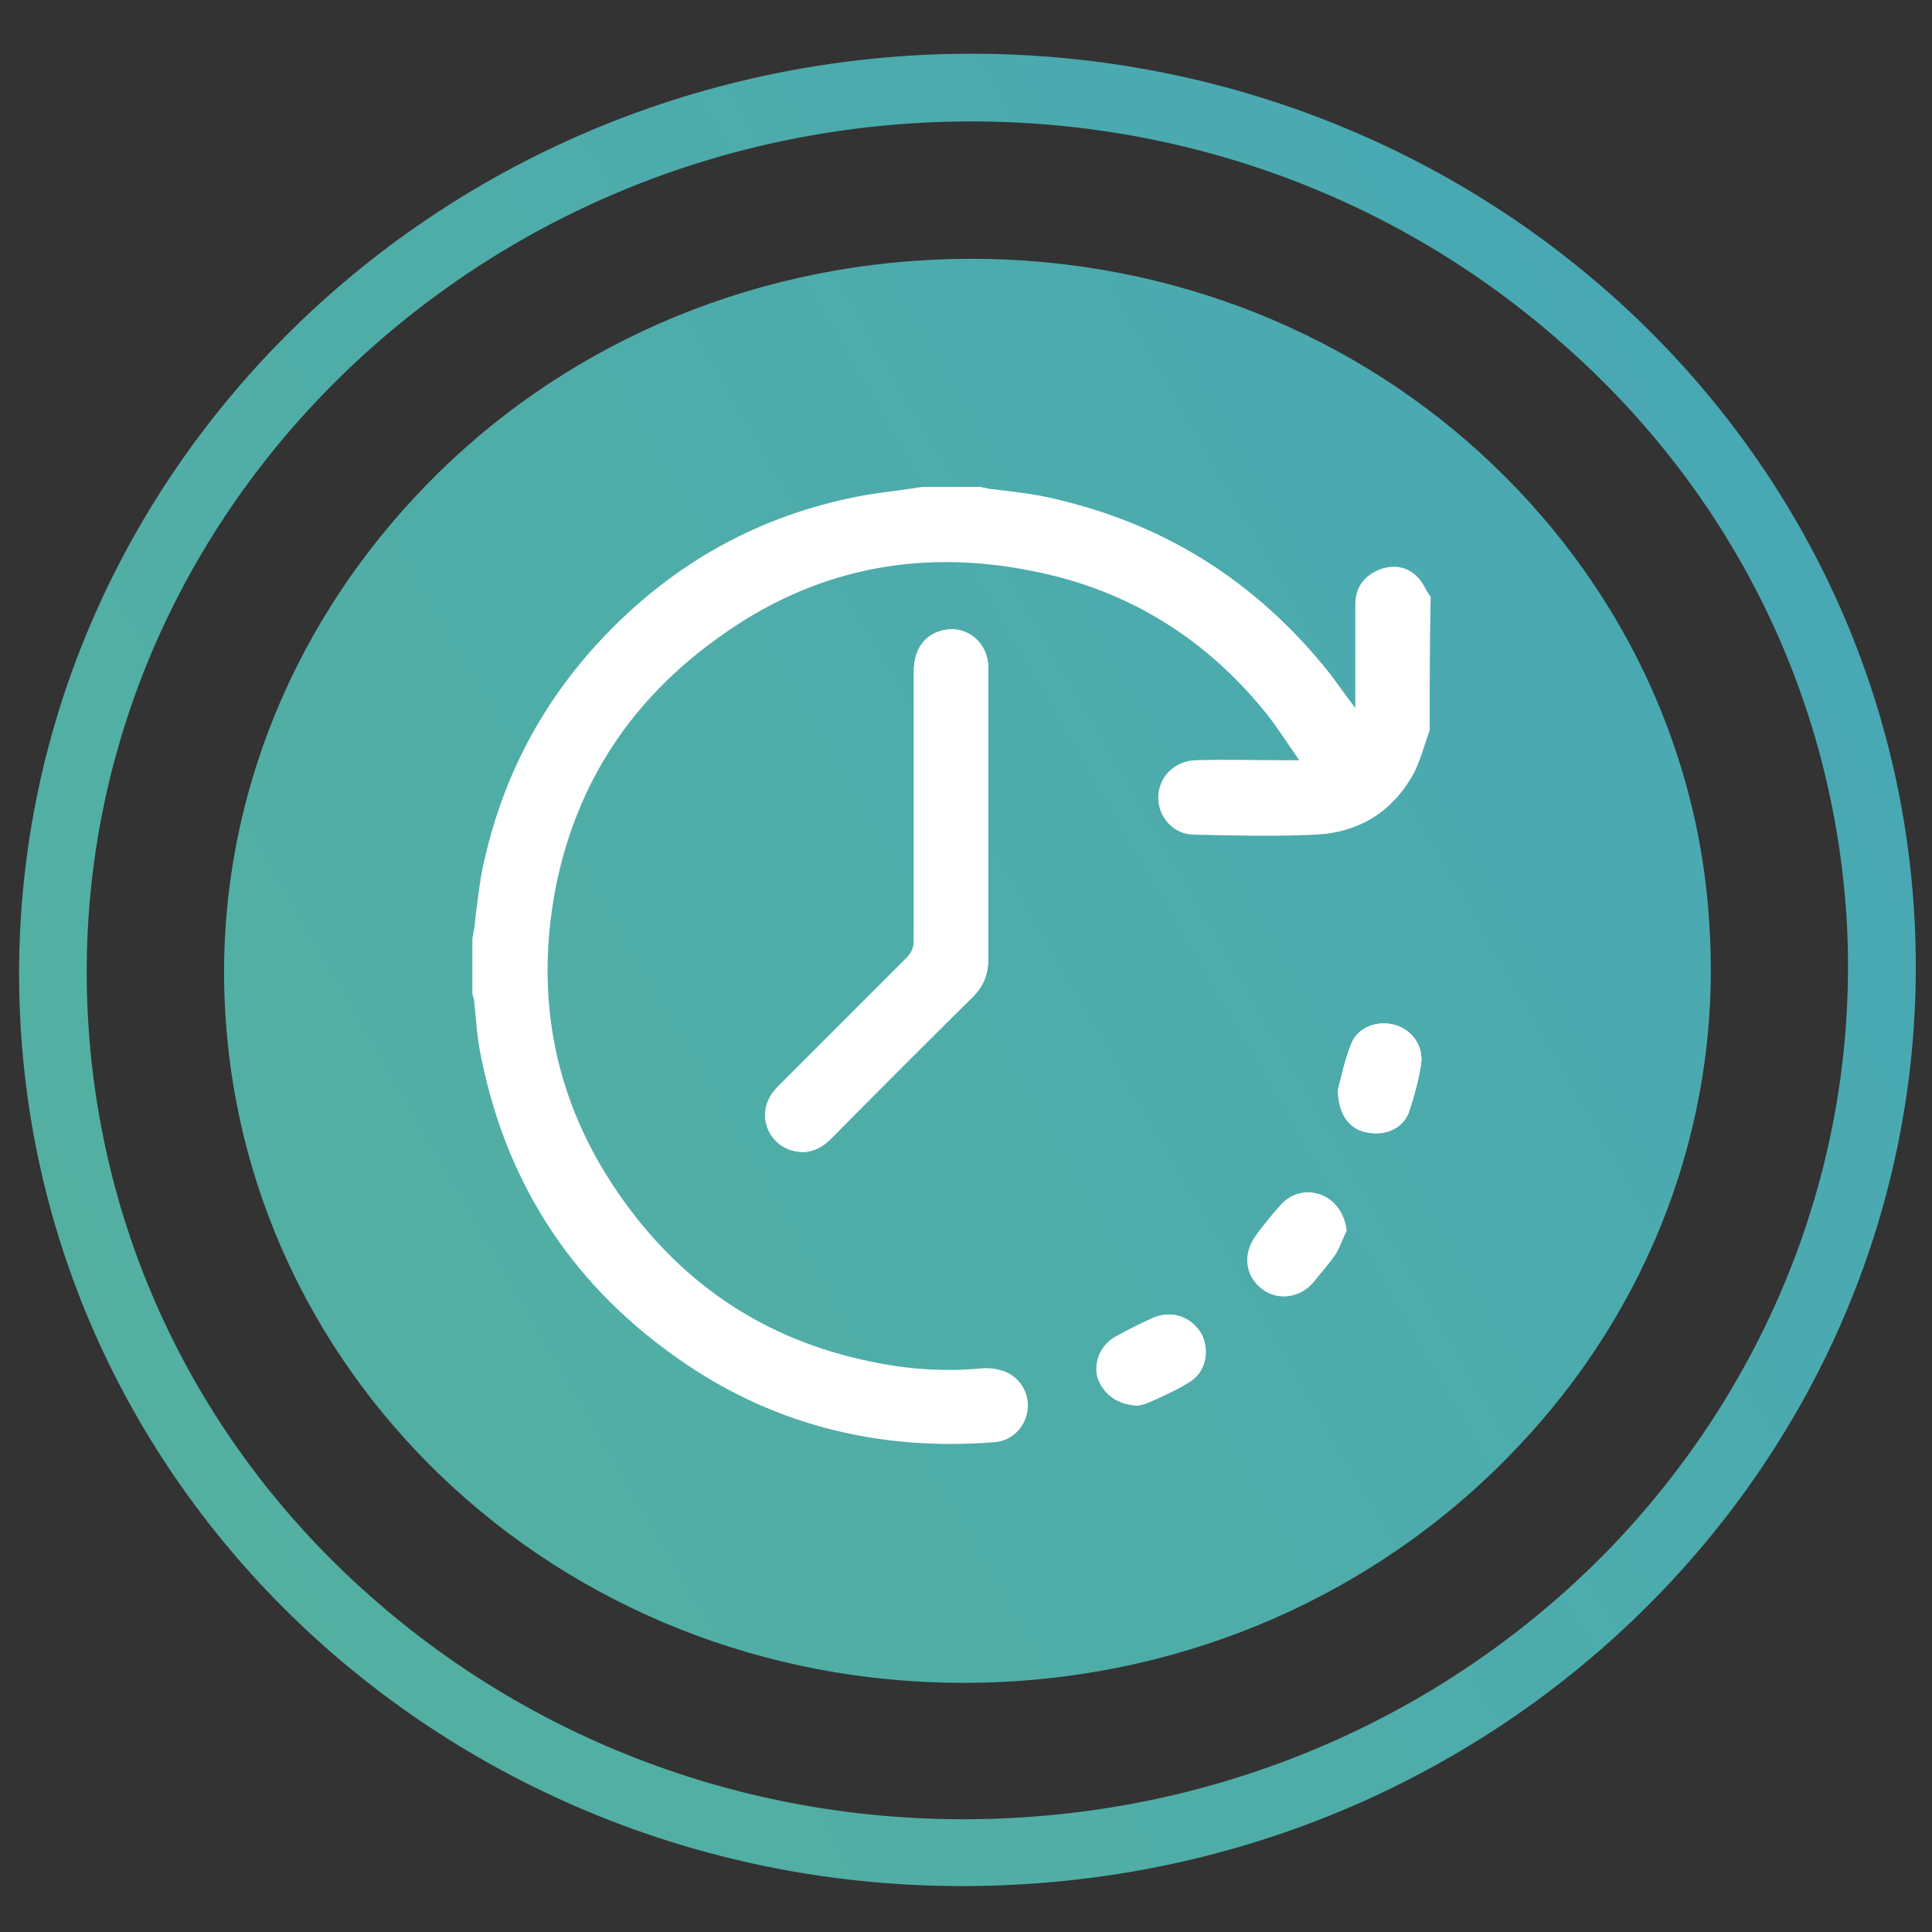 <?xml version="1.0" encoding="UTF-8"?> <!-- Generator: Adobe Illustrator 22.1.0, SVG Export Plug-In . SVG Version: 6.00 Build 0) --> <svg xmlns="http://www.w3.org/2000/svg" xmlns:xlink="http://www.w3.org/1999/xlink" id="Слой_1" x="0px" y="0px" viewBox="0 0 200 200" style="enable-background:new 0 0 200 200;" xml:space="preserve"><rect x="0" y="0" width="200" height="200" fill="#333333" stroke="none"/> <style type="text/css"> .st0{fill:url(#SVGID_1_);} .st1{fill:#FFFFFF;} </style> <g> <linearGradient id="SVGID_1_" gradientUnits="userSpaceOnUse" x1="15.654" y1="52.068" x2="184.624" y2="149.623" gradientTransform="matrix(1 0 0 -1 0 201.276)"> <stop offset="0" style="stop-color:#53B0A1"></stop> <stop offset="0.694" style="stop-color:#4CABAD"></stop> <stop offset="1" style="stop-color:#48A8B4"></stop> </linearGradient> <path class="st0" d="M95.2,5.7c54.2-2.8,100.3,37.3,103,89.6s-39,97-93.1,99.8C50.9,198,4.8,157.9,2.1,105.6 C-0.6,53.2,41.1,8.6,95.2,5.7L95.2,5.7z M97.4,48.4C67.5,50,44.5,74.5,46,103.3c1.5,28.7,27,50.8,56.9,49.2s53-26.1,51.5-54.9 C152.8,68.9,127.4,46.9,97.4,48.4L97.4,48.4z M95.6,12.7c-25.1,1.3-47.3,12.3-63,29S7.8,80.9,9.1,105.2s12.6,45.7,30,60.7 c17.3,15,40.5,23.6,65.6,22.3s47.3-12.3,62.9-28.9c15.7-16.8,24.8-39.3,23.6-63.5c-1.3-24.3-12.6-45.7-30-60.7 C143.9,20,120.7,11.4,95.6,12.7L95.6,12.7z M151.9,45.7C137.3,33,117.6,25.8,96.3,26.9S56.2,37.2,43,51.4 c-13.1,14-20.8,32.8-19.7,53.1c1.1,20.3,10.6,38.2,25.1,50.8C63,168,82.7,175.2,104,174.1c21.3-1.1,40.1-10.4,53.3-24.5 c13.2-14,20.8-32.8,19.7-53.1C176,76.2,166.4,58.3,151.9,45.7z"></path> </g> <g> <path class="st1" d="M102.3,84.6c0-1.4,0-2.8,0-4.2c0-3.8,0-7.5,0-11.3c0-2.8-2.6-4.7-5.2-3.7c-1.6,0.6-2.5,2-2.5,4.1 c0,9.3,0,18.6,0,27.9c0,0.8-0.2,1.3-0.8,1.8c-4.3,4.3-8.6,8.6-12.9,12.9c-0.3,0.3-0.6,0.6-0.9,1c-1.5,2.1-0.7,5,1.7,5.9 c1.7,0.6,3.1,0.1,4.4-1.2c4.8-4.9,9.7-9.7,14.6-14.6c1.1-1.1,1.6-2.3,1.6-3.9C102.3,94.4,102.3,89.5,102.3,84.6z M117.7,145.5 c0.2,0,0.7-0.1,1.1-0.3c1.4-0.7,2.9-1.3,4.2-2.1c1.7-1,2.2-3.2,1.3-5c-0.9-1.8-3-2.5-4.9-1.7c-1.4,0.6-2.7,1.3-4,2 c-1.5,0.9-2.2,2.6-1.8,4.2C114.2,144.3,115.6,145.4,117.7,145.5z M138.5,112.8c0,2.5,1.2,4.1,2.9,4.4c2,0.4,3.9-0.4,4.5-2.2 c0.5-1.6,1-3.2,1.2-4.8c0.3-1.8-0.9-3.6-2.7-4.1c-1.8-0.5-3.8,0.2-4.5,1.9C139.2,109.7,138.8,111.6,138.5,112.8z M139.4,127.4 c-0.2-1.7-1.1-3.1-2.6-3.7c-1.5-0.6-3.1-0.2-4.2,1c-0.9,1-1.8,2.1-2.6,3.2c-1.3,1.8-1.1,4.1,0.6,5.4c1.7,1.3,4,1,5.4-0.7 c0.8-0.9,1.6-1.9,2.3-2.9C138.7,129,139,128.2,139.4,127.4z"></path> <path class="st1" d="M148,75.6c-0.6,1.6-1,3.4-1.9,4.9c-2.2,3.7-5.6,5.7-9.9,5.9c-4.2,0.2-8.4,0.1-12.6,0c-2.1,0-3.7-1.8-3.7-3.8 c0-2.1,1.6-3.8,3.8-3.9c3.2-0.1,6.3,0,9.5,0c0.4,0,0.7,0,1.3,0c-1.2-1.7-2.2-3.3-3.3-4.7c-6.3-7.9-14.5-13-24.4-14.9 c-11.9-2.4-22.9-0.1-32.7,7.1c-8.7,6.3-14.3,14.7-16.5,25.3c-2.4,12-0.1,23.1,7.1,33c6.3,8.7,14.7,14.2,25.2,16.4 c3.7,0.8,7.4,1.1,11.2,0.8c0.8-0.1,1.6-0.1,2.3,0.1c1.9,0.4,3.1,2.1,3,3.9c-0.1,1.9-1.6,3.5-3.5,3.6c-11.5,0.9-22.3-1.6-31.9-8.1 c-11.4-7.7-18.5-18.3-21.2-31.8c-0.4-1.8-0.5-3.7-0.7-5.6c0-0.3-0.1-0.6-0.2-0.9c0-1.9,0-3.9,0-5.8c0.1-0.3,0.1-0.7,0.2-1 c0.2-1.8,0.4-3.6,0.7-5.4c1.9-9.9,6.4-18.4,13.4-25.5c7.4-7.5,16.3-12.2,26.7-14c1.9-0.3,3.8-0.5,5.6-0.8c2,0,4,0,6,0 c0.3,0.1,0.6,0.1,0.9,0.2c1.7,0.2,3.5,0.4,5.2,0.7C120,53.8,130,60,137.8,69.9c0.8,1.1,1.6,2.2,2.5,3.4c0-0.6,0-0.9,0-1.2 c0-3.2,0-6.3,0-9.5c0-1.7,0.8-2.9,2.4-3.6c1.5-0.6,3-0.4,4.1,0.8c0.5,0.5,0.8,1.3,1.3,2C148,66.5,148,71,148,75.6z"></path> <path class="st1" d="M102.3,84.6c0,4.9,0,9.8,0,14.7c0,1.6-0.5,2.8-1.6,3.9c-4.9,4.8-9.7,9.7-14.6,14.6c-1.2,1.3-2.7,1.8-4.4,1.2 c-2.4-0.9-3.3-3.8-1.7-5.9c0.3-0.4,0.6-0.7,0.9-1c4.3-4.3,8.6-8.6,12.9-12.9c0.5-0.5,0.8-1.1,0.8-1.8c0-9.3,0-18.6,0-27.9 c0-2,0.9-3.5,2.5-4.1c2.6-0.9,5.2,0.9,5.2,3.7c0,3.8,0,7.5,0,11.3C102.3,81.9,102.3,83.2,102.3,84.6z"></path> <path class="st1" d="M117.7,145.5c-2-0.1-3.5-1.2-4-2.9c-0.4-1.6,0.2-3.4,1.8-4.2c1.3-0.7,2.6-1.4,4-2c1.9-0.8,3.9,0,4.9,1.7 c0.9,1.8,0.4,4-1.3,5c-1.3,0.8-2.8,1.5-4.2,2.1C118.4,145.4,117.9,145.5,117.7,145.5z"></path> <path class="st1" d="M138.5,112.8c0.4-1.2,0.7-3.1,1.4-4.8c0.7-1.7,2.7-2.4,4.5-1.9c1.8,0.5,3,2.2,2.7,4.1 c-0.3,1.6-0.7,3.3-1.2,4.8c-0.6,1.8-2.5,2.7-4.5,2.2C139.7,116.9,138.5,115.3,138.5,112.8z"></path> <path class="st1" d="M139.4,127.4c-0.4,0.8-0.7,1.7-1.1,2.4c-0.7,1-1.5,1.9-2.3,2.9c-1.4,1.7-3.8,2-5.4,0.7c-1.7-1.3-2-3.6-0.6-5.4 c0.8-1.1,1.7-2.2,2.6-3.2c1.1-1.2,2.8-1.6,4.2-1C138.2,124.2,139.2,125.7,139.4,127.4z"></path> </g> </svg> 
